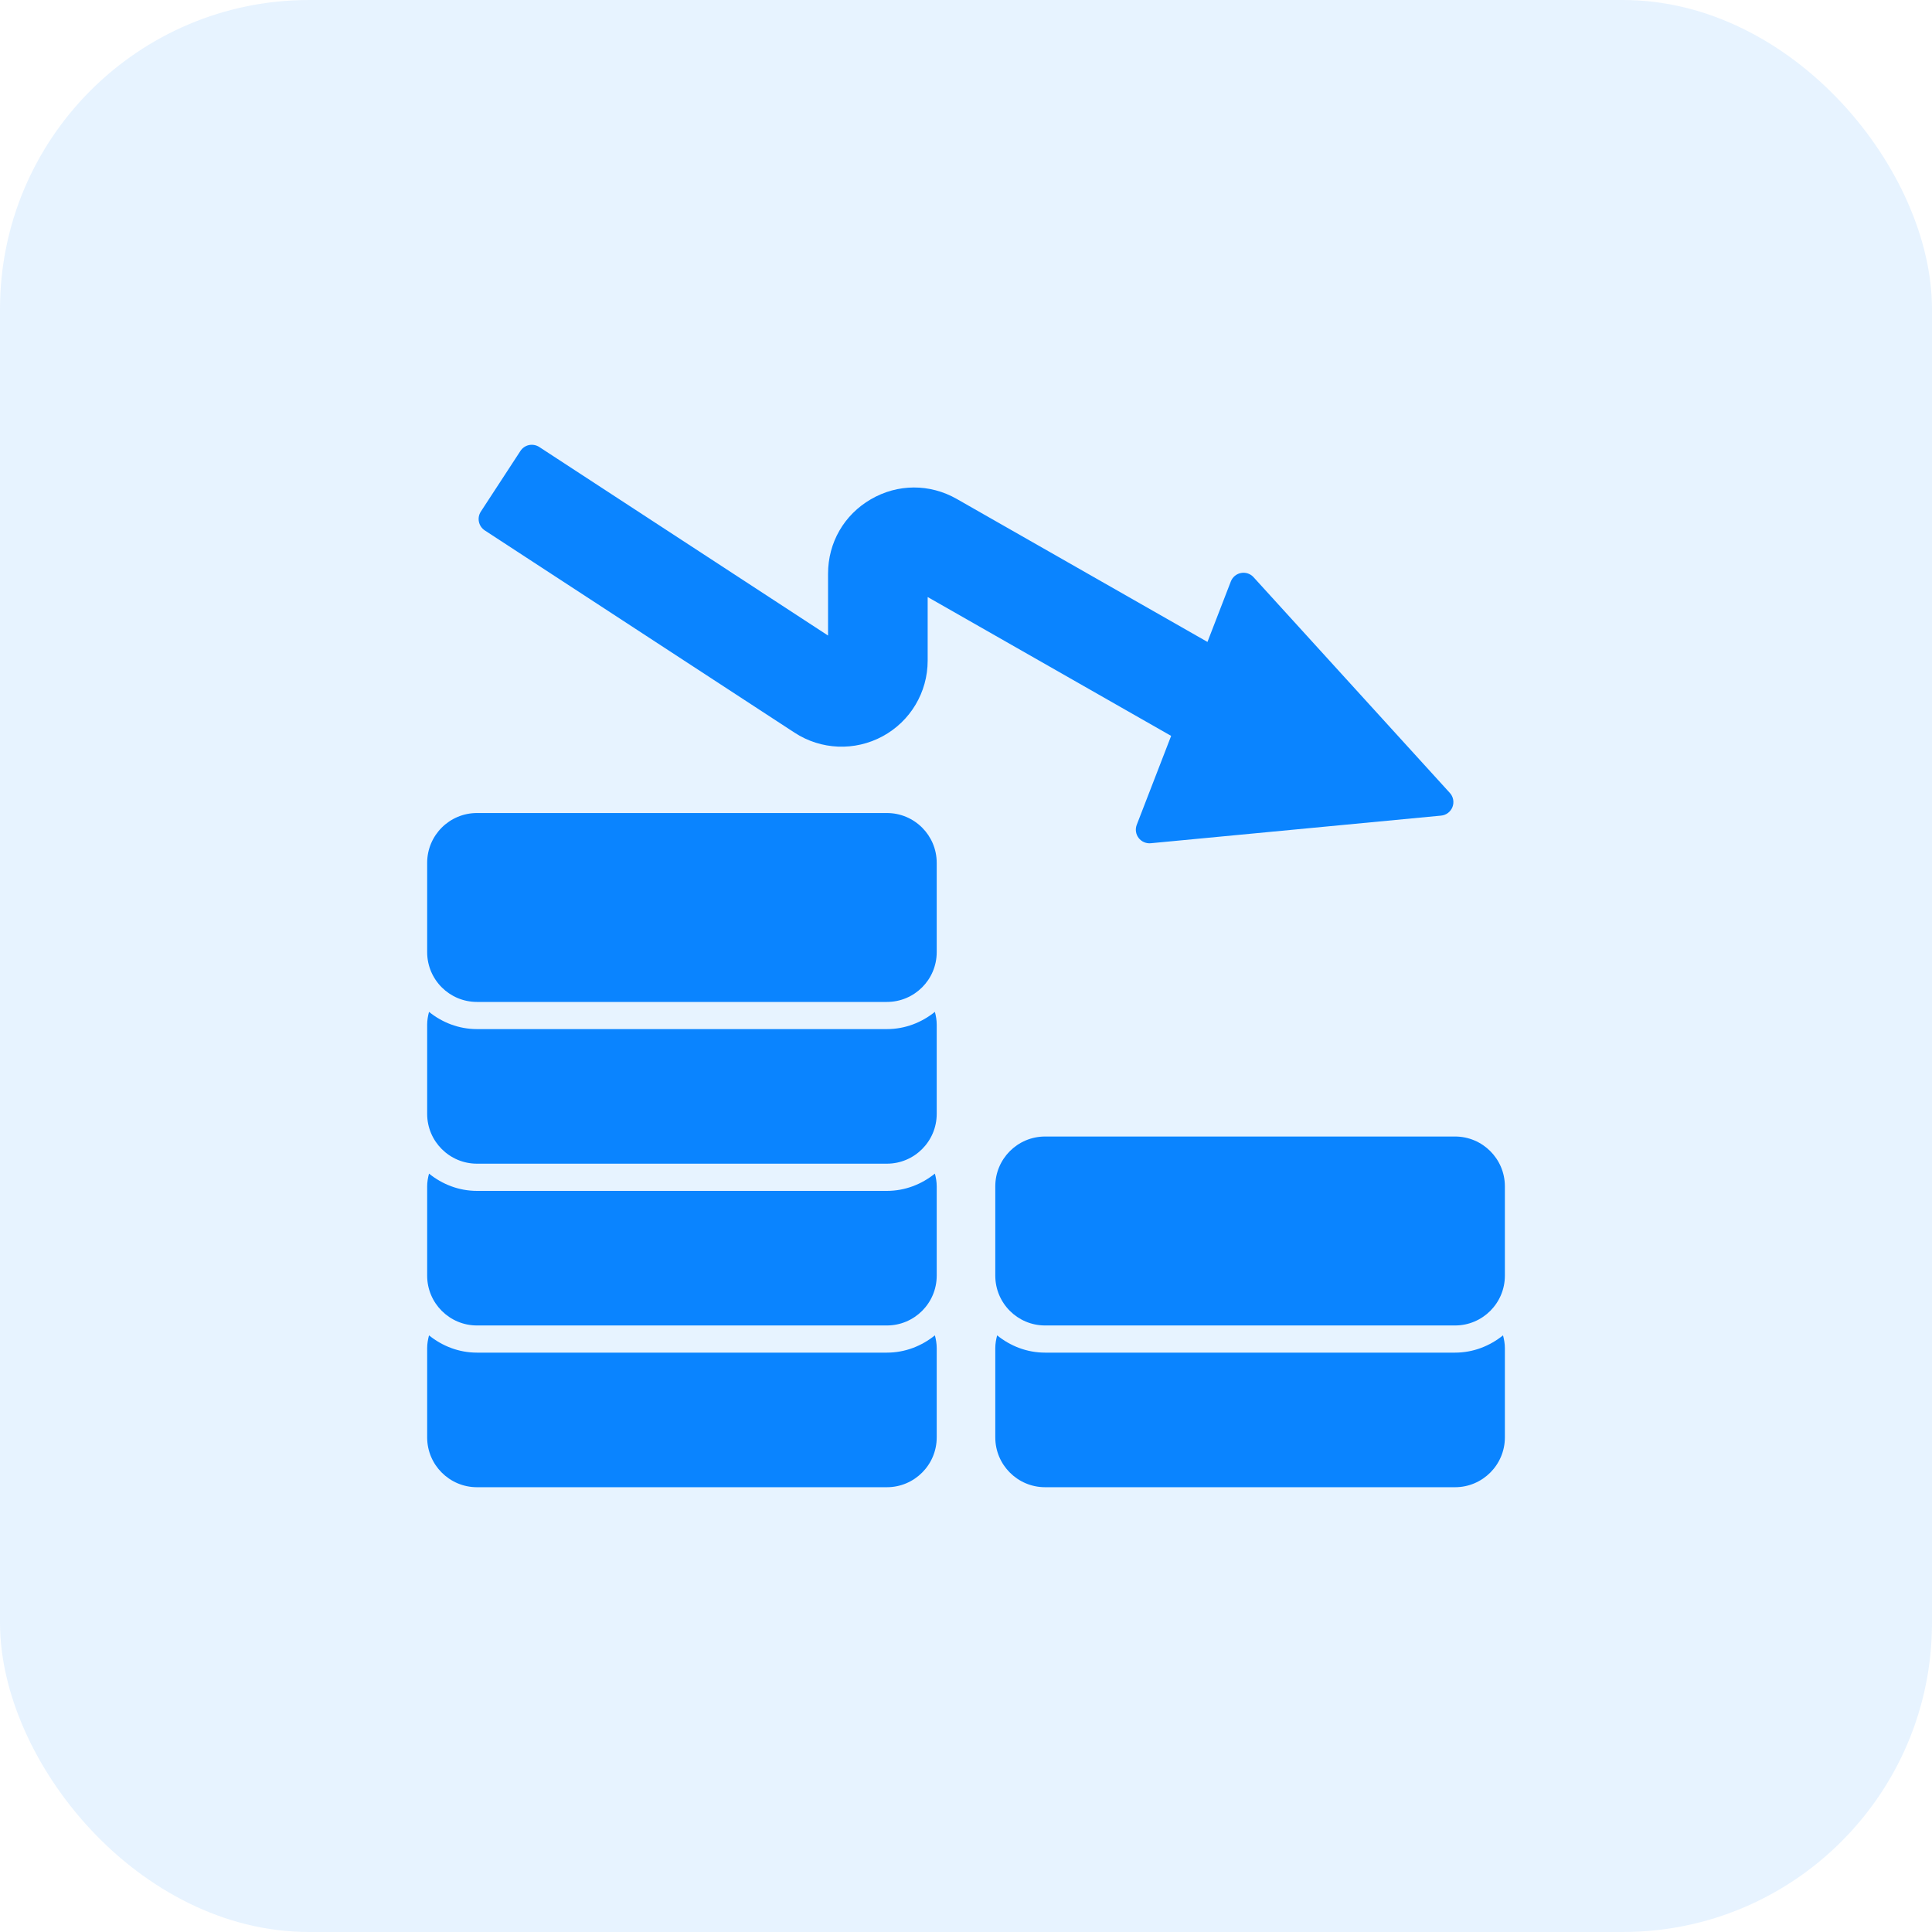 <?xml version="1.0" encoding="UTF-8"?> <svg xmlns="http://www.w3.org/2000/svg" width="50" height="50" viewBox="0 0 50 50" fill="none"><rect width="50" height="50" rx="8" fill="#0A84FF" fill-opacity="0.1"></rect><path d="M22.953 21.041H12.344C11.632 21.041 11.055 21.618 11.055 22.33V24.641C11.055 25.353 11.632 25.93 12.344 25.93H22.953C23.665 25.93 24.242 25.353 24.242 24.641V22.33C24.242 21.618 23.665 21.041 22.953 21.041Z" fill="#0A84FF"></path><path d="M37.657 29.413H27.047C26.335 29.413 25.758 29.991 25.758 30.702V33.014C25.758 33.726 26.335 34.303 27.047 34.303H37.657C38.368 34.303 38.946 33.726 38.946 33.014V30.702C38.946 29.991 38.368 29.413 37.657 29.413Z" fill="#0A84FF"></path><path d="M12.546 13.727L20.564 18.962C21.249 19.409 22.121 19.445 22.842 19.055C23.561 18.666 24.008 17.916 24.008 17.097V15.451L30.309 19.045L29.419 21.346C29.375 21.459 29.393 21.588 29.467 21.685C29.54 21.782 29.66 21.834 29.78 21.823L37.296 21.108C37.428 21.096 37.542 21.009 37.59 20.885C37.638 20.761 37.612 20.62 37.523 20.522L32.442 14.938C32.36 14.847 32.237 14.806 32.117 14.829C31.998 14.851 31.898 14.934 31.854 15.048L31.249 16.613L24.76 12.912C24.063 12.515 23.233 12.517 22.538 12.921C21.844 13.324 21.43 14.043 21.43 14.846V16.448L13.956 11.568C13.877 11.517 13.783 11.5 13.691 11.518C13.6 11.537 13.52 11.592 13.469 11.67L12.444 13.24C12.338 13.403 12.384 13.62 12.546 13.727Z" fill="#0A84FF"></path><path d="M22.953 35.006H12.344C11.872 35.006 11.444 34.834 11.103 34.559C11.075 34.665 11.055 34.774 11.055 34.889V37.2C11.055 37.911 11.633 38.489 12.344 38.489H22.953C23.664 38.489 24.242 37.911 24.242 37.2V34.889C24.242 34.774 24.223 34.665 24.195 34.559C23.853 34.834 23.425 35.006 22.953 35.006Z" fill="#0A84FF"></path><path d="M22.953 30.82H12.344C11.872 30.82 11.444 30.648 11.103 30.373C11.075 30.479 11.055 30.588 11.055 30.702V33.014C11.055 33.725 11.633 34.303 12.344 34.303H22.953C23.664 34.303 24.242 33.725 24.242 33.014V30.702C24.242 30.588 24.223 30.479 24.195 30.373C23.853 30.648 23.425 30.82 22.953 30.82Z" fill="#0A84FF"></path><path d="M22.953 26.633H12.344C11.872 26.633 11.444 26.462 11.103 26.187C11.075 26.293 11.055 26.402 11.055 26.516V28.827C11.055 29.538 11.633 30.116 12.344 30.116H22.953C23.664 30.116 24.242 29.538 24.242 28.827V26.516C24.242 26.402 24.223 26.293 24.195 26.187C23.853 26.462 23.425 26.633 22.953 26.633Z" fill="#0A84FF"></path><path d="M37.657 35.006H27.047C26.575 35.006 26.147 34.834 25.806 34.559C25.778 34.665 25.758 34.774 25.758 34.889V37.2C25.758 37.911 26.336 38.489 27.047 38.489H37.657C38.367 38.489 38.946 37.911 38.946 37.2V34.889C38.946 34.774 38.926 34.665 38.898 34.559C38.556 34.834 38.128 35.006 37.657 35.006Z" fill="#0A84FF"></path></svg> 